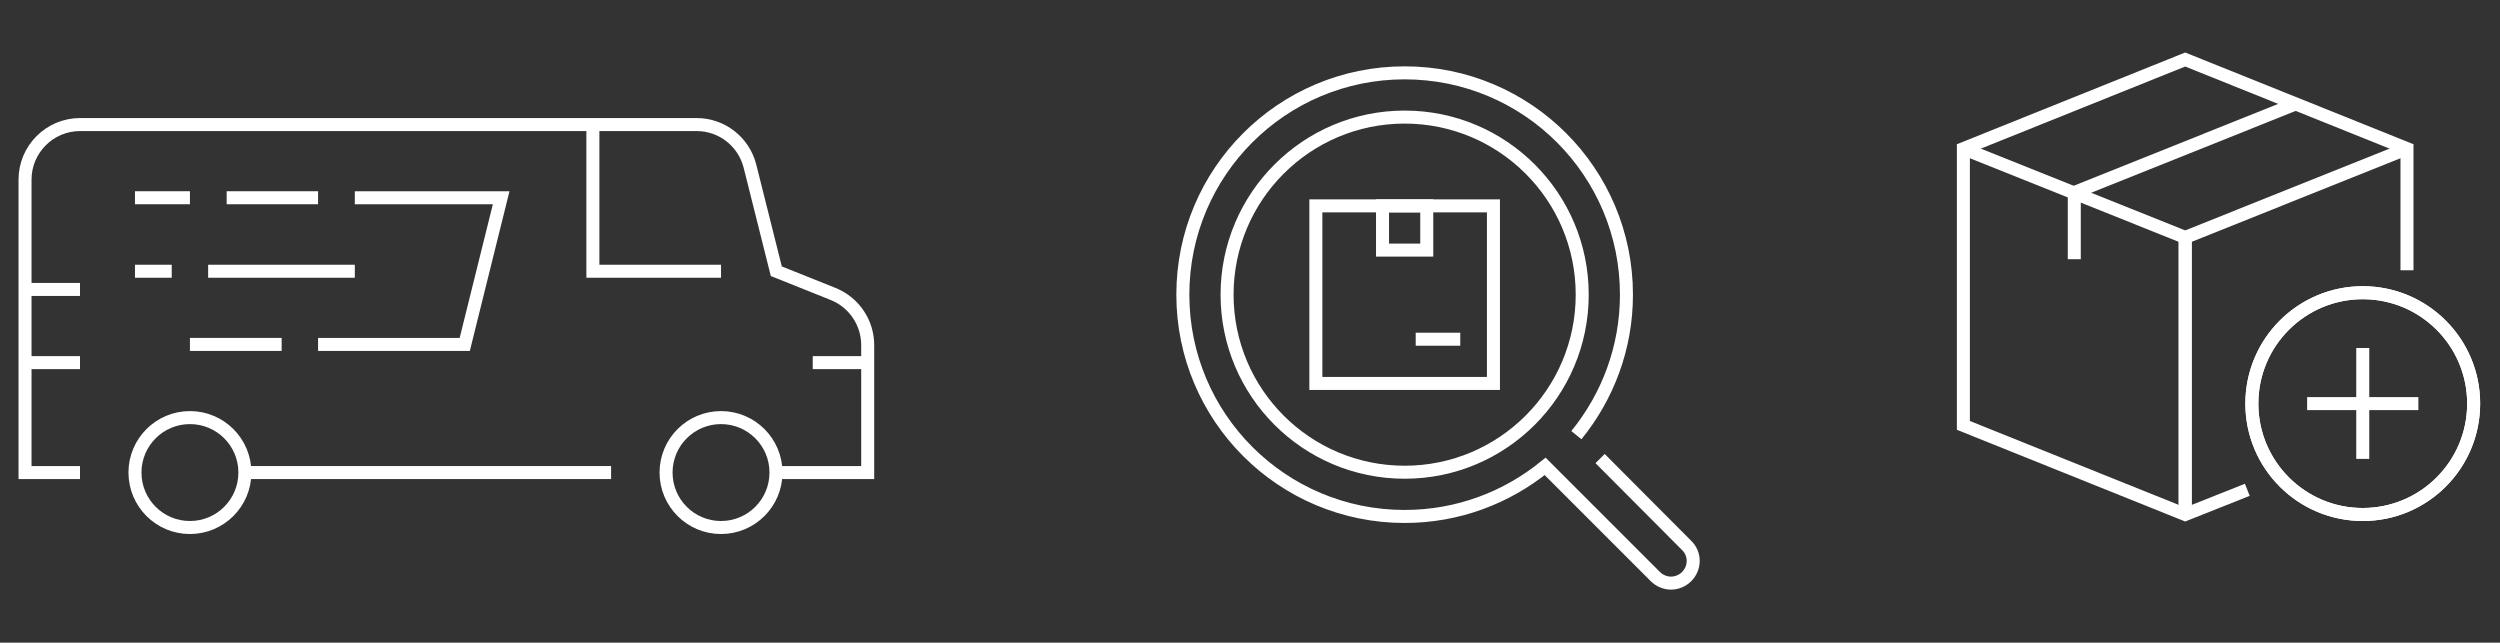 <?xml version="1.0" encoding="utf-8"?>
<!-- Generator: Adobe Illustrator 25.4.1, SVG Export Plug-In . SVG Version: 6.00 Build 0)  -->
<svg version="1.1" id="Livello_1" xmlns="http://www.w3.org/2000/svg" xmlns:xlink="http://www.w3.org/1999/xlink" x="0px" y="0px"
	 viewBox="0 0 768.7 197.6" style="enable-background:new 0 0 768.7 197.6;" xml:space="preserve">
<rect x="0" y="0" width="768.7" height="197.6" fill="#333333" stroke="none"/>
<style type="text/css">
	.st0{fill:none;stroke:#FFFFFF;stroke-width:4;stroke-miterlimit:10;}
</style>
<g>
	<rect x="404.6" y="63.3" class="st0" width="54.6" height="54.6"/>
	<rect x="425.1" y="63.3" class="st0" width="13.6" height="13.6"/>
	<line class="st0" x1="449" y1="104.3" x2="435.3" y2="104.3"/>
	<circle class="st0" cx="431.9" cy="90.6" r="54.6"/>
	<path class="st0" d="M484.7,133.8c9.6-11.8,15.4-26.8,15.4-43.2c0-37.7-30.5-68.2-68.2-68.2c-37.7,0-68.2,30.5-68.2,68.2
		s30.5,68.2,68.2,68.2c16.4,0,31.4-5.8,43.2-15.4l33.9,33.9c1.3,1.3,3.1,2,4.8,2c1.7,0,3.5-0.7,4.8-2c2.7-2.7,2.7-7,0-9.6L492,141"
		/>
</g>
<g>
	<circle class="st0" cx="221.7" cy="145.3" r="16.9"/>
	<circle class="st0" cx="58.4" cy="145.3" r="16.9"/>
	<line class="st0" x1="187.9" y1="145.3" x2="75.3" y2="145.3"/>
	<path class="st0" d="M238.6,145.3h28.2v-39.2c0-6.9-4.2-13.1-10.6-15.7l-17.5-7l-8.1-32.3c-1.9-7.5-8.6-12.8-16.4-12.8H24.6
		c-9.3,0-16.9,7.6-16.9,16.9v90.1h16.9"/>
	<path class="st0" d="M182.3,145.3"/>
	<polyline class="st0" points="221.7,83.4 182.3,83.4 182.3,38.3 	"/>
	<line class="st0" x1="266.8" y1="111.5" x2="249.9" y2="111.5"/>
	<line class="st0" x1="24.6" y1="111.5" x2="7.7" y2="111.5"/>
	<line class="st0" x1="24.6" y1="89" x2="7.7" y2="89"/>
	<polyline class="st0" points="97.8,105.9 142.9,105.9 154.1,60.8 109.1,60.8 	"/>
	<line class="st0" x1="97.8" y1="60.8" x2="69.7" y2="60.8"/>
	<line class="st0" x1="86.6" y1="105.9" x2="58.4" y2="105.9"/>
	<line class="st0" x1="109.1" y1="83.4" x2="64" y2="83.4"/>
	<line class="st0" x1="52.8" y1="83.4" x2="41.5" y2="83.4"/>
	<line class="st0" x1="58.4" y1="60.8" x2="41.5" y2="60.8"/>
</g>
<g>
	<polyline class="st0" points="671.9,158.2 671.9,73 603.7,45.7 	"/>
	<polyline class="st0" points="740.1,45.7 671.9,73 671.9,158.2 	"/>
	<line class="st0" x1="706" y1="31.9" x2="637.8" y2="59.2"/>
	<line class="st0" x1="637.8" y1="59.2" x2="637.8" y2="79.7"/>
	<polyline class="st0" points="740.1,83.1 740.1,81.9 740.1,45.7 671.9,18.3 603.7,45.7 603.7,130.8 671.9,158.2 691,150.6 	"/>
	<circle class="st0" cx="726.5" cy="124.1" r="34.1"/>
	<line class="st0" x1="726.5" y1="107" x2="726.5" y2="141.1"/>
	<line class="st0" x1="743.6" y1="124.1" x2="709.4" y2="124.1"/>
	<circle class="st0" cx="726.5" cy="124.1" r="34.1"/>
</g>
</svg>
